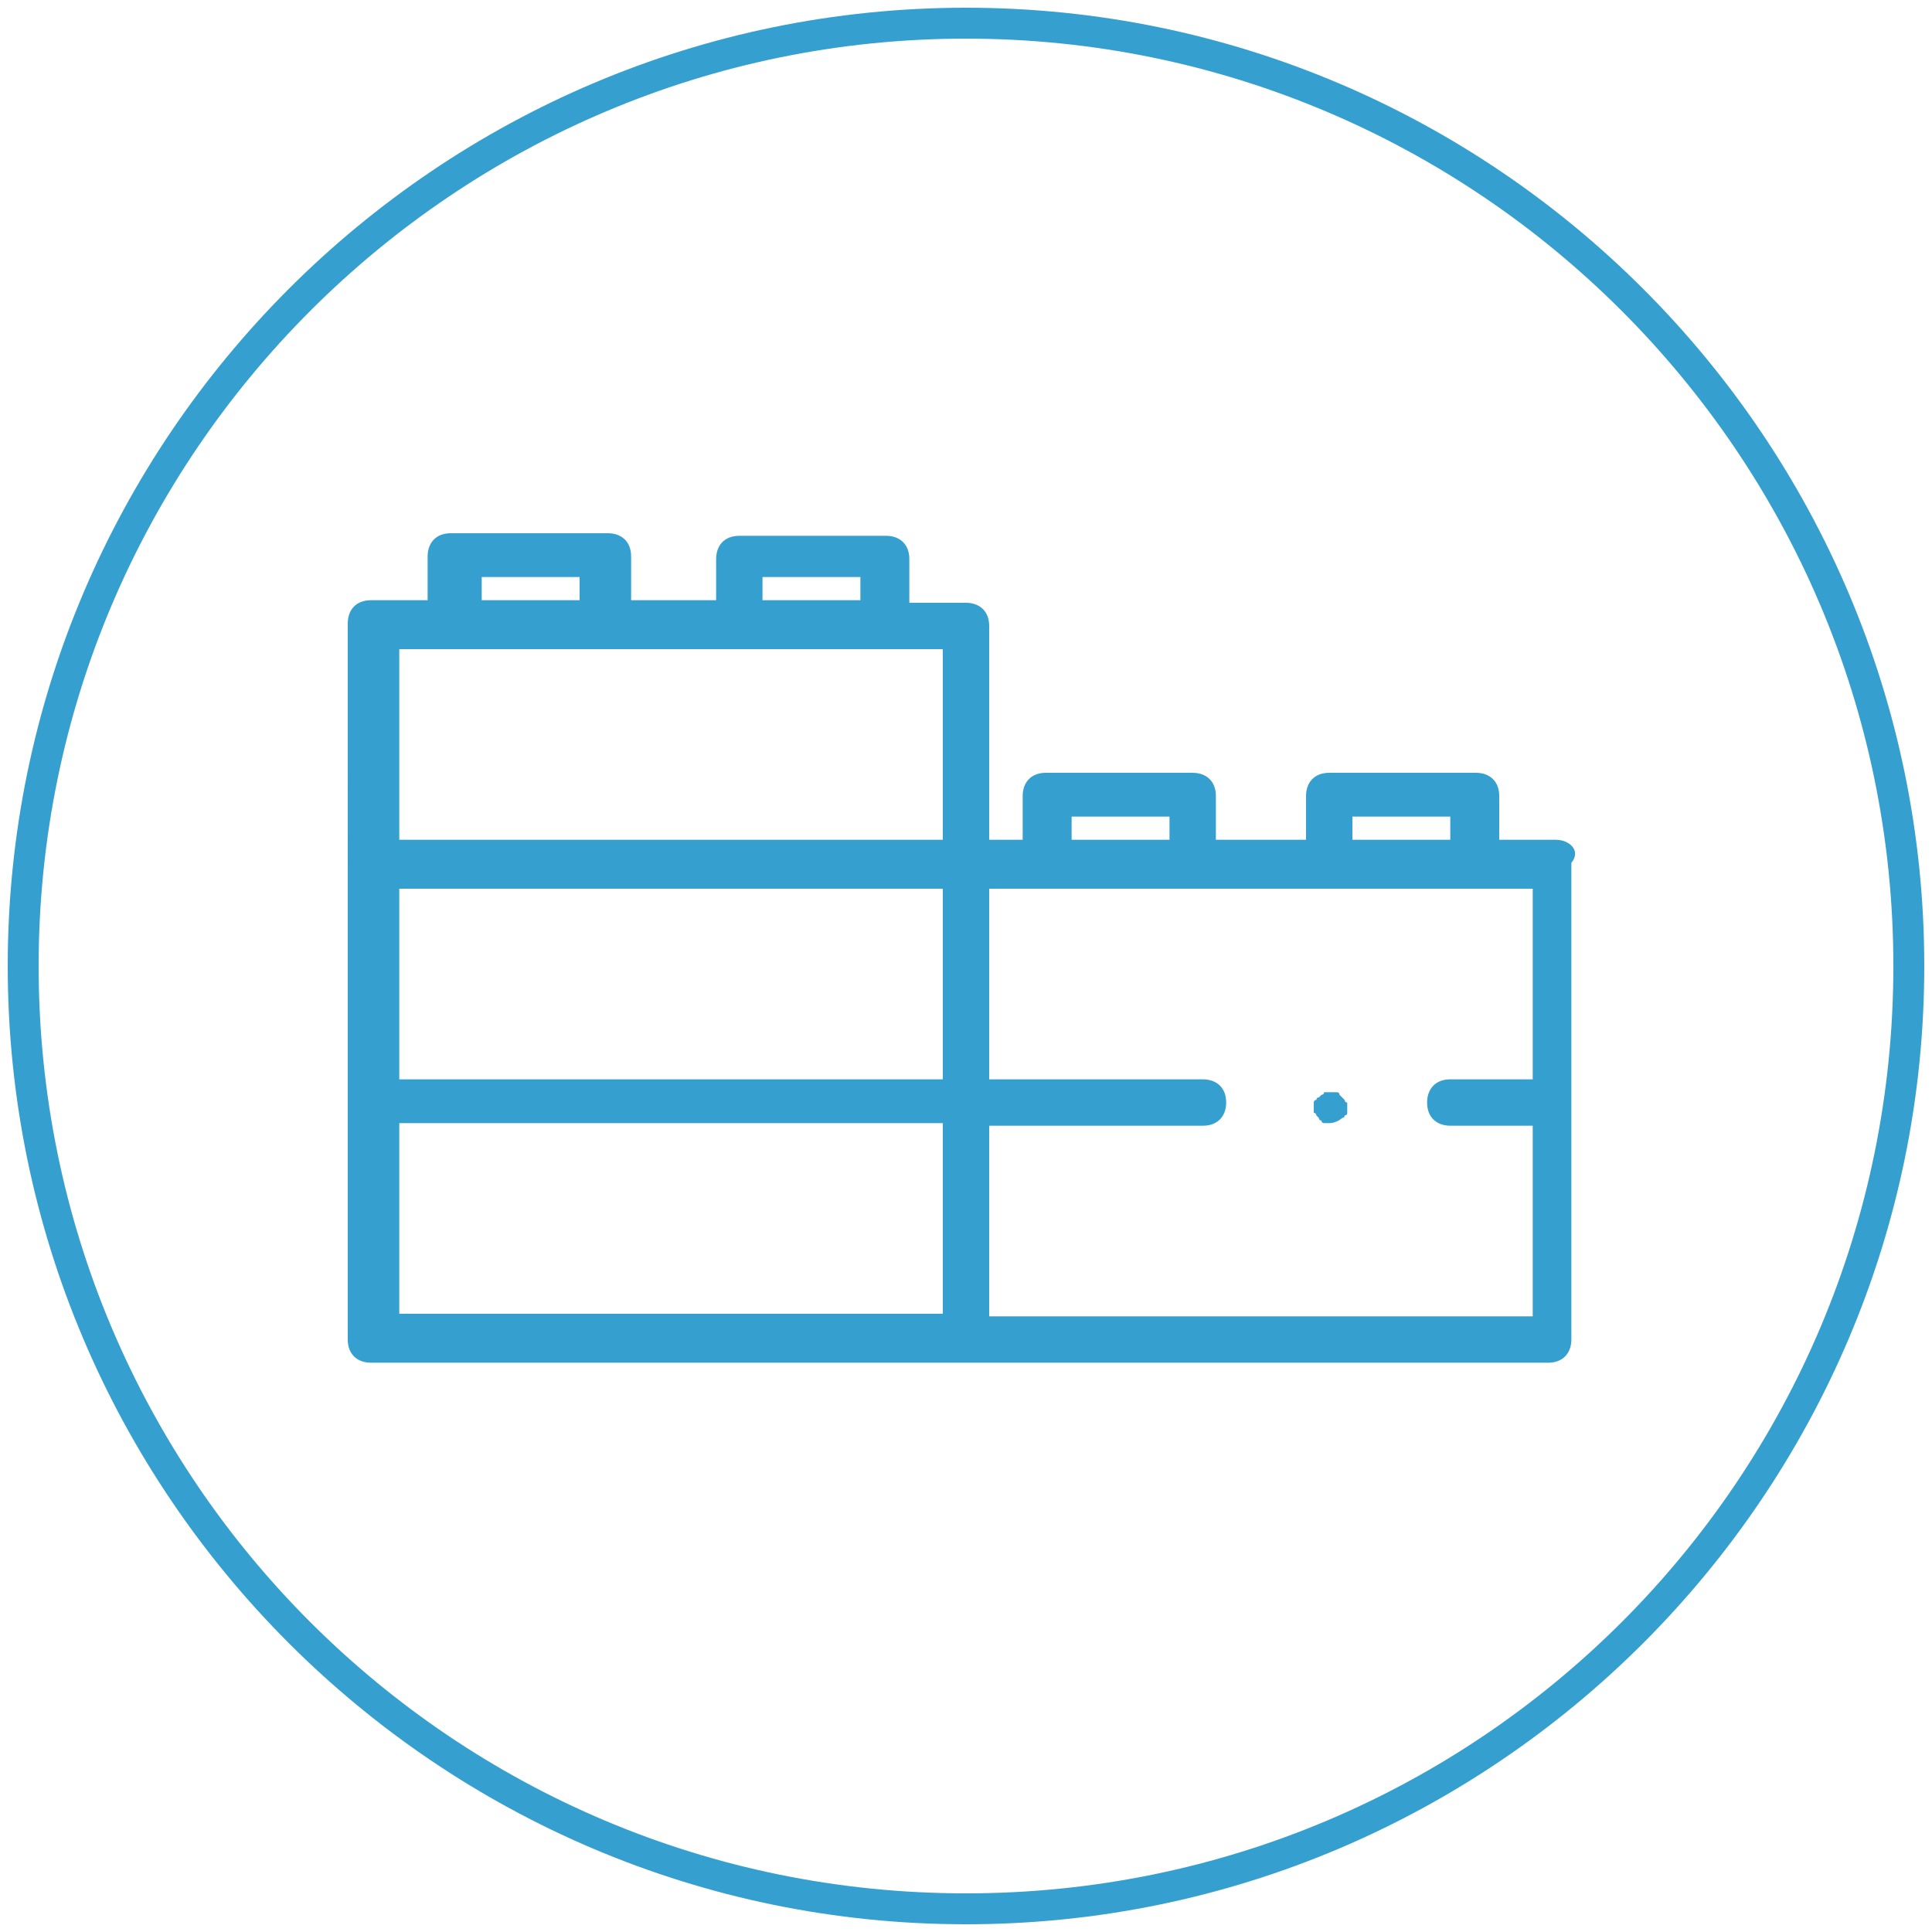 <?xml version="1.0" encoding="utf-8"?>
<!-- Generator: Adobe Illustrator 24.1.0, SVG Export Plug-In . SVG Version: 6.00 Build 0)  -->
<svg version="1.1" id="Layer_1" xmlns="http://www.w3.org/2000/svg" xmlns:xlink="http://www.w3.org/1999/xlink" x="0px" y="0px"
	 viewBox="0 0 75 75" style="enable-background:new 0 0 75 75;" xml:space="preserve">
<style type="text/css">
	.st0{fill:#35A0CF;}
</style>
<path class="st0" d="M37.5,74.7C17,74.7,0.3,58,0.3,37.5S17,0.3,37.5,0.3S74.7,17,74.7,37.5S58,74.7,37.5,74.7z M37.5,1.5
	c-19.8,0-36,16.1-36,36s16.1,36,36,36s36-16.1,36-36S57.3,1.5,37.5,1.5z"/>
<g>
	<path class="st0" d="M59.5,51.1H38.4v-7.4h8.3c0.6,0,0.9-0.4,0.9-0.9c0-0.6-0.4-0.9-0.9-0.9h-8.3v-7.4h21.1v7.4h-3.2
		c-0.6,0-0.9,0.4-0.9,0.9c0,0.6,0.4,0.9,0.9,0.9h3.2L59.5,51.1L59.5,51.1z M15.5,43.6h21.1v7.4H15.5V43.6L15.5,43.6z M15.5,25.2
		h21.1v7.4H15.5V25.2L15.5,25.2z M18.7,22.4h3.8v0.9h-3.8V22.4L18.7,22.4z M29.6,22.4h3.8v0.9h-3.8V22.4L29.6,22.4z M15.5,34.5h21.1
		v7.4H15.5V34.5L15.5,34.5z M41.6,31.7h3.8v0.9h-3.8V31.7L41.6,31.7z M52.5,31.7h3.8v0.9h-3.8V31.7L52.5,31.7z M60.4,32.6h-2.2v-1.7
		c0-0.6-0.4-0.9-0.9-0.9h-5.7c-0.6,0-0.9,0.4-0.9,0.9v1.7h-3.5v-1.7c0-0.6-0.4-0.9-0.9-0.9h-5.7c-0.6,0-0.9,0.4-0.9,0.9v1.7h-1.3
		v-8.3c0-0.6-0.4-0.9-0.9-0.9h-2.2v-1.7c0-0.6-0.4-0.9-0.9-0.9h-5.7c-0.6,0-0.9,0.4-0.9,0.9v1.6h-3.3v-1.7c0-0.6-0.4-0.9-0.9-0.9
		h-6.1c-0.6,0-0.9,0.4-0.9,0.9v1.7h-2.2c-0.6,0-0.9,0.4-0.9,0.9V52c0,0.6,0.4,0.9,0.9,0.9h45.7c0.6,0,0.9-0.4,0.9-0.9V33.5
		C61.4,33,60.9,32.6,60.4,32.6L60.4,32.6z"/>
	<path class="st0" d="M51.6,43.6h-0.1h-0.1c0,0-0.1,0-0.1-0.1c0,0-0.1,0-0.1-0.1l-0.1-0.1c0,0,0-0.1-0.1-0.1v-0.1v-0.1v-0.1v-0.1
		c0,0,0-0.1,0.1-0.1c0,0,0-0.1,0.1-0.1l0.1-0.1c0,0,0.1,0,0.1-0.1h0.1c0.1,0,0.3,0,0.3,0h0.1c0,0,0.1,0,0.1,0.1l0.1,0.1l0.1,0.1
		c0,0,0,0.1,0.1,0.1v0.1v0.1v0.1v0.1c0,0,0,0.1-0.1,0.1c0,0,0,0.1-0.1,0.1C52,43.5,51.8,43.6,51.6,43.6L51.6,43.6z"/>
</g>
</svg>
